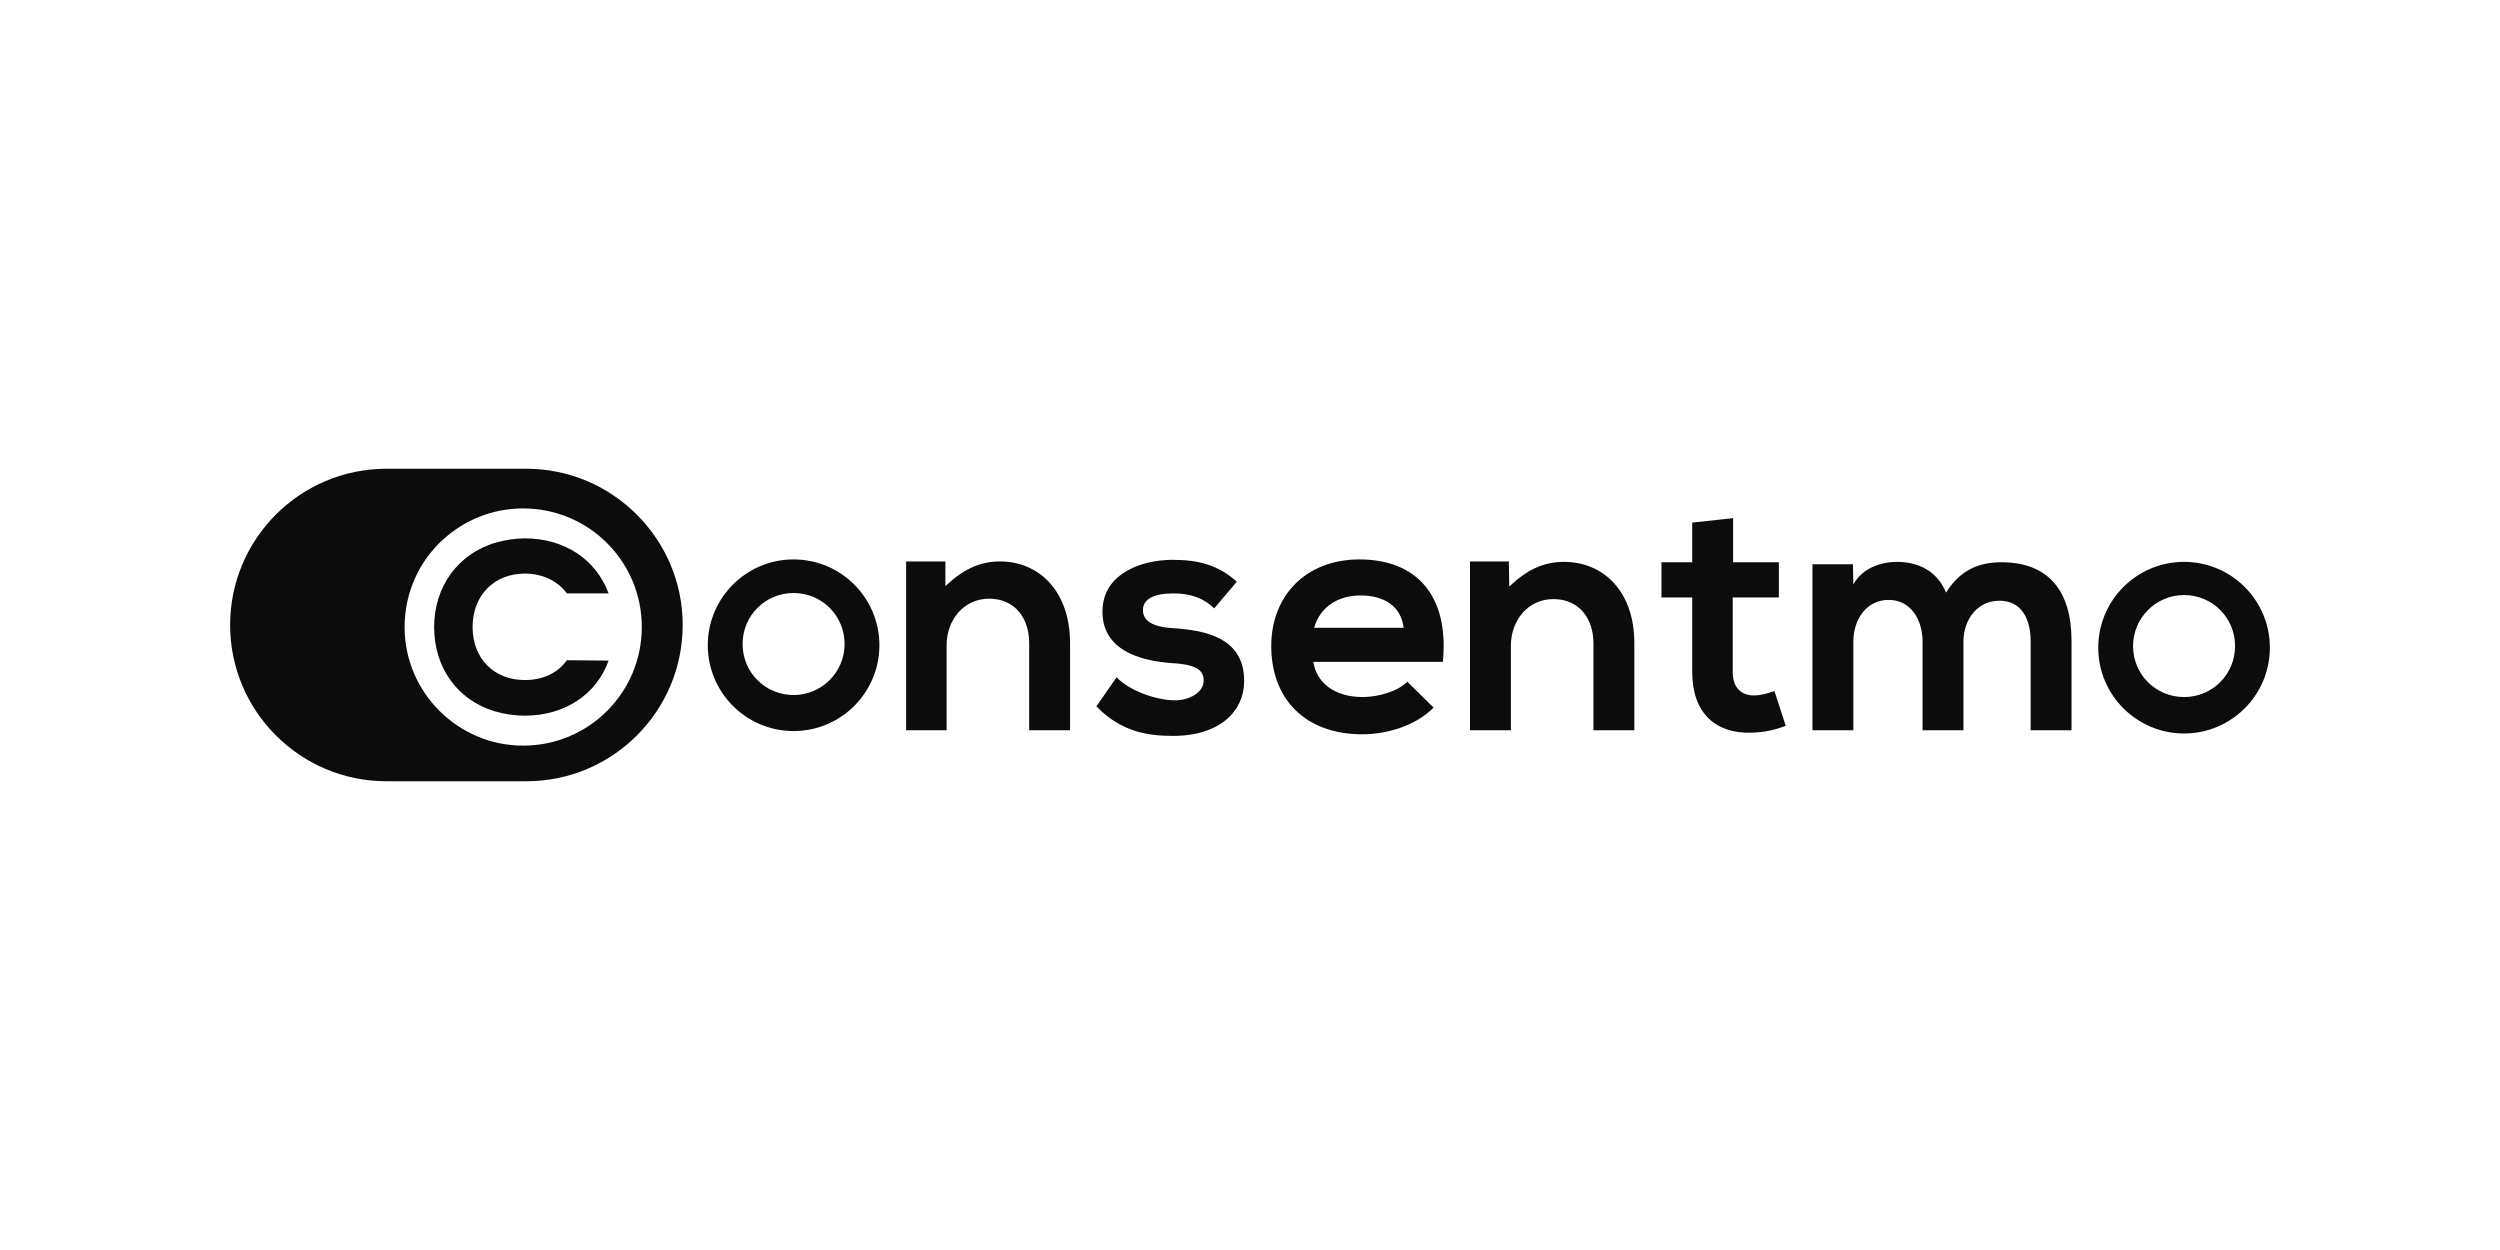 <svg width="160" height="80" viewBox="0 0 160 80" fill="none" xmlns="http://www.w3.org/2000/svg">
<path d="M139.78 46.943C142.811 46.943 145.272 44.482 145.272 41.451C145.272 38.42 142.811 35.959 139.78 35.959C136.749 35.959 134.288 38.42 134.288 41.451C134.288 44.482 136.749 46.943 139.78 46.943ZM139.78 38.083C141.593 38.083 143.044 39.534 143.044 41.347C143.044 43.161 141.593 44.611 139.78 44.611C137.966 44.611 136.516 43.161 136.516 41.347C136.516 39.534 137.992 38.083 139.78 38.083Z" fill="#0C0C0D"/>
<path d="M50.79 35.803C47.759 35.803 45.298 38.264 45.298 41.295C45.298 44.326 47.759 46.788 50.79 46.788C53.821 46.788 56.282 44.326 56.282 41.295C56.282 38.264 53.821 35.803 50.79 35.803ZM50.79 44.482C48.977 44.482 47.526 43.031 47.526 41.218C47.526 39.404 48.977 37.953 50.79 37.953C52.604 37.953 54.054 39.404 54.054 41.218C54.054 43.031 52.578 44.482 50.79 44.482Z" fill="#0C0C0D"/>
<path d="M64.003 35.933C62.655 35.933 61.593 36.477 60.505 37.513V35.933H57.992V46.736H60.583V41.295C60.583 39.689 61.671 38.316 63.303 38.316C64.935 38.316 65.868 39.534 65.868 41.166V46.736H68.484V41.166C68.484 37.824 66.49 35.933 64.003 35.933Z" fill="#0C0C0D"/>
<path d="M75.117 40.207C73.769 40.13 73.148 39.741 73.148 39.041C73.148 38.342 73.847 37.979 75.091 37.979C76.101 37.979 76.956 38.212 77.707 38.938L79.158 37.228C77.94 36.14 76.671 35.829 75.039 35.829C73.096 35.829 70.557 36.684 70.557 39.145C70.557 41.606 72.94 42.28 74.935 42.435C76.438 42.513 77.034 42.824 77.034 43.549C77.034 44.326 76.101 44.845 75.117 44.819C73.925 44.793 72.215 44.171 71.464 43.342L70.168 45.207C71.723 46.813 73.407 47.098 75.065 47.098C78.096 47.098 79.624 45.492 79.624 43.601C79.65 40.803 77.111 40.337 75.117 40.207Z" fill="#0C0C0D"/>
<path d="M87.008 35.803C83.562 35.803 81.36 38.135 81.36 41.347C81.36 44.741 83.536 46.995 87.189 46.995C88.795 46.995 90.635 46.425 91.749 45.285L90.065 43.627C89.469 44.249 88.2 44.611 87.215 44.611C85.376 44.611 84.236 43.653 84.054 42.358H92.345C92.759 38.005 90.557 35.803 87.008 35.803ZM84.106 40.181C84.495 38.808 85.661 38.109 87.085 38.109C88.588 38.109 89.676 38.808 89.832 40.181H84.106Z" fill="#0C0C0D"/>
<path d="M101.982 46.736H104.598V41.166C104.598 37.824 102.604 35.959 100.091 35.959C98.743 35.959 97.681 36.503 96.593 37.539L96.567 35.933H94.08V46.736H96.697V41.321C96.697 39.715 97.785 38.342 99.417 38.342C101.049 38.342 101.982 39.56 101.982 41.192V46.736Z" fill="#0C0C0D"/>
<path d="M112.267 44.508C111.438 44.508 110.894 44.016 110.894 43.005V38.238H113.847V35.984H110.92V33.161L108.303 33.446V35.984H106.334V38.238H108.303V43.005C108.303 45.648 109.806 46.969 112.111 46.891C112.915 46.865 113.536 46.736 114.288 46.451L113.562 44.223C113.148 44.378 112.681 44.508 112.267 44.508Z" fill="#0C0C0D"/>
<path d="M128.096 35.984C126.723 35.984 125.479 36.425 124.547 37.928C123.951 36.477 122.681 35.959 121.412 35.959C120.402 35.959 119.184 36.347 118.614 37.409L118.588 36.114H115.997V46.736H118.614V41.062C118.614 39.663 119.443 38.394 120.868 38.394C122.293 38.394 123.044 39.663 123.044 41.062V46.736H125.661V41.062C125.661 39.663 126.541 38.446 127.966 38.446C129.391 38.446 129.961 39.637 129.961 41.036V46.736H132.578V41.01C132.578 37.824 131.101 35.984 128.096 35.984Z" fill="#0C0C0D"/>
<path d="M33.692 30H24.728C19.21 30 14.728 34.482 14.728 40C14.728 45.518 19.21 50 24.728 50H33.692C39.21 50 43.692 45.518 43.692 40C43.692 34.482 39.184 30 33.692 30ZM33.484 47.72C31.386 47.72 29.495 46.865 28.122 45.492C26.749 44.119 25.894 42.228 25.894 40.13C25.894 37.902 26.852 35.881 28.381 34.508C29.728 33.29 31.515 32.539 33.484 32.539C37.681 32.539 41.075 35.933 41.075 40.13C41.075 44.326 37.681 47.72 33.484 47.72Z" fill="#0C0C0D"/>
<path d="M38.951 42.28C38.174 44.456 36.127 45.803 33.588 45.803C32.914 45.803 32.267 45.7 31.645 45.518C29.262 44.793 27.785 42.72 27.785 40.13C27.785 37.539 29.314 35.414 31.775 34.715C32.344 34.56 32.966 34.456 33.588 34.456C36.127 34.456 38.148 35.803 38.951 37.979H36.282C35.687 37.176 34.728 36.71 33.588 36.71C31.619 36.71 30.246 38.109 30.246 40.13C30.246 42.15 31.619 43.523 33.588 43.523C34.728 43.523 35.687 43.083 36.282 42.254L38.951 42.28Z" fill="#0C0C0D"/>
</svg>
